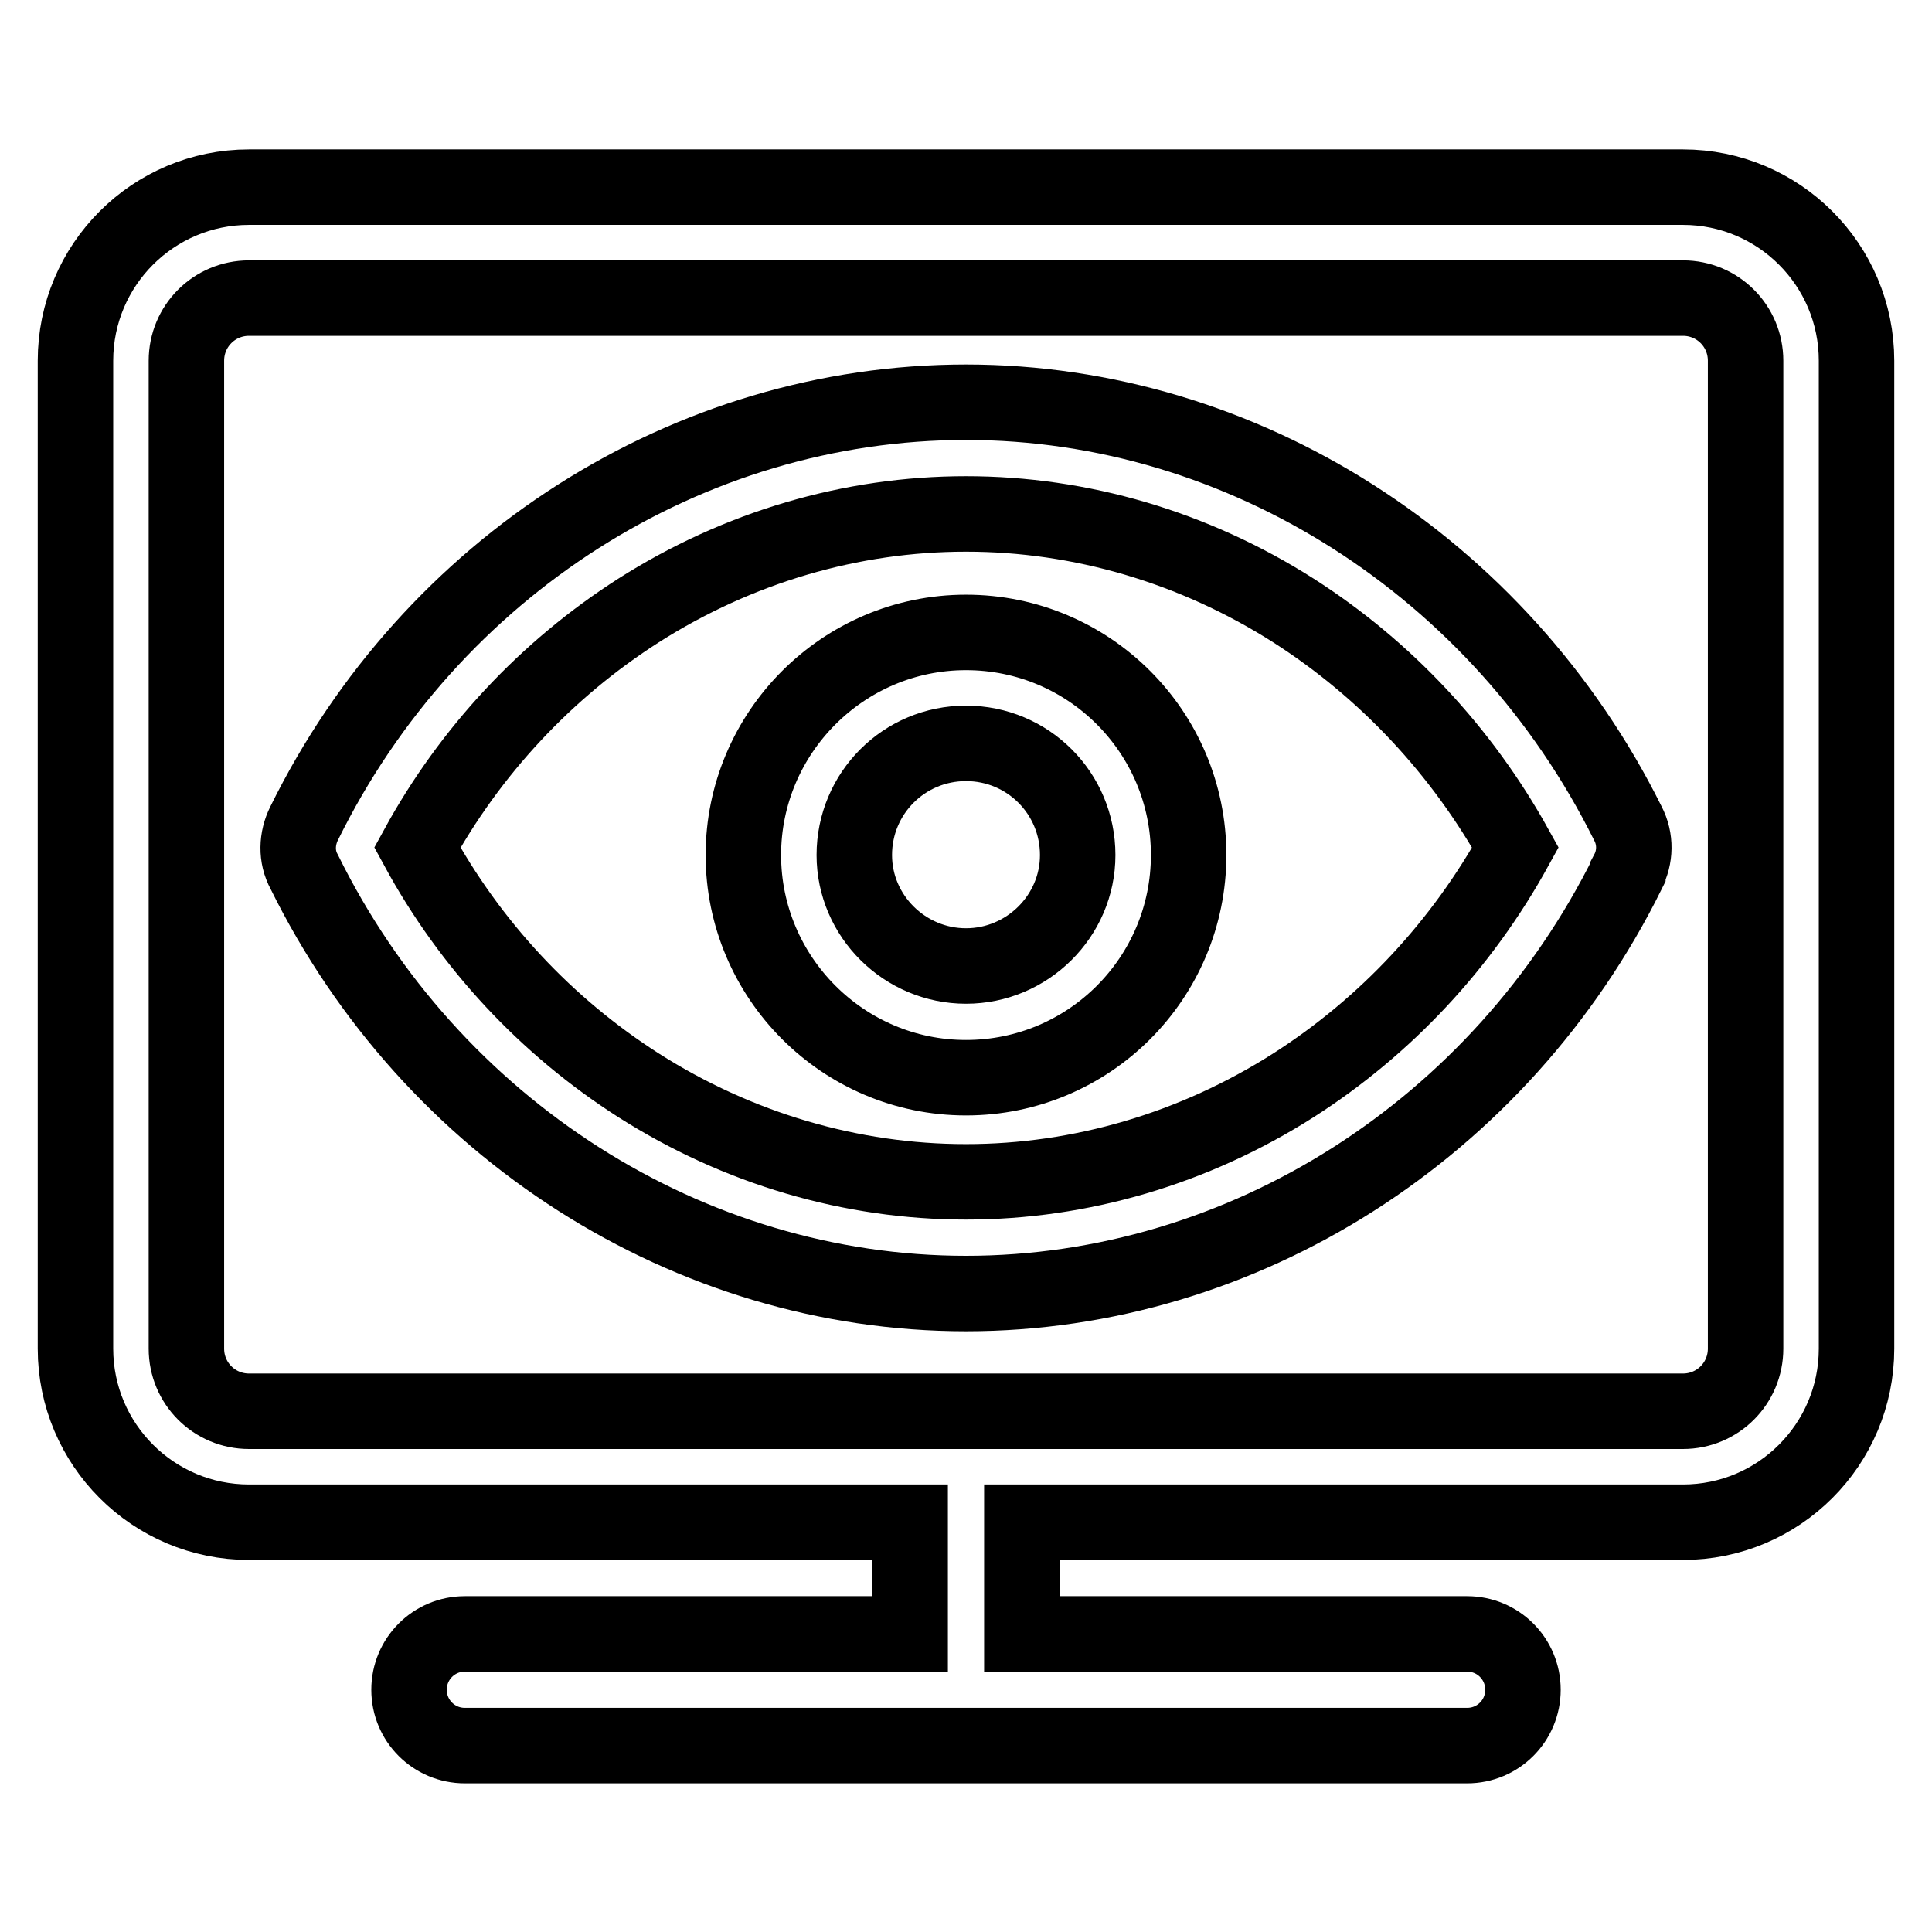 <?xml version="1.0" encoding="utf-8"?>
<!-- Svg Vector Icons : http://www.onlinewebfonts.com/icon -->
<!DOCTYPE svg PUBLIC "-//W3C//DTD SVG 1.1//EN" "http://www.w3.org/Graphics/SVG/1.1/DTD/svg11.dtd">
<svg version="1.1" xmlns="http://www.w3.org/2000/svg" xmlns:xlink="http://www.w3.org/1999/xlink" x="0px" y="0px" viewBox="0 0 256 256" enable-background="new 0 0 256 256" xml:space="preserve">
<g> <path stroke-width="10" fill-opacity="0" stroke="#000000"  d="M223,24.8H33c-12.7,0-23,10.3-23,23v130.9c0,12.7,10.3,23,23,23h87.6v14.8h-59c-4.1,0-7.4,3.3-7.4,7.4 s3.3,7.4,7.4,7.4h132.8c4.1,0,7.4-3.3,7.4-7.4s-3.3-7.4-7.4-7.4h-59v-14.8H223c12.7,0,23-10.3,23-23V47.8 C246,35.1,235.7,24.8,223,24.8z M231.3,178.7c0,4.6-3.7,8.3-8.3,8.3H33c-4.6,0-8.3-3.7-8.3-8.3V47.8c0-4.6,3.7-8.3,8.3-8.3H223 c4.6,0,8.3,3.7,8.3,8.3V178.7z M128,53.3c-36.8,0-70.9,21.7-87.7,55.8c-1,2-1.1,4.4,0,6.4c16.8,34.1,51,55.9,87.7,55.9 c36.7,0,70.8-21.7,87.7-55.8v-0.1c1-1.9,1.1-4.3,0-6.4C198.8,75.1,164.7,53.3,128,53.3z M171.4,143.8 c-13.2,8.4-28.2,12.8-43.4,12.8c-15.2,0-30.2-4.4-43.4-12.8c-12.2-7.8-22.3-18.6-29.3-31.5c7-12.8,17.1-23.6,29.3-31.4 c13.2-8.4,28.2-12.8,43.4-12.8s30.2,4.4,43.4,12.8c12.2,7.8,22.3,18.6,29.4,31.4C193.7,125.2,183.6,136,171.4,143.8z M128,83.8 c-16.3,0-29.5,13.3-29.5,29.5c0,16.2,13.2,29.5,29.5,29.5c16.3,0,29.5-13.2,29.5-29.5C157.5,97,144.3,83.8,128,83.8z M128,128 c-8.1,0-14.8-6.6-14.8-14.7c0-8.2,6.6-14.8,14.8-14.8s14.8,6.6,14.8,14.8C142.8,121.4,136.1,128,128,128z"/></g>
</svg>
